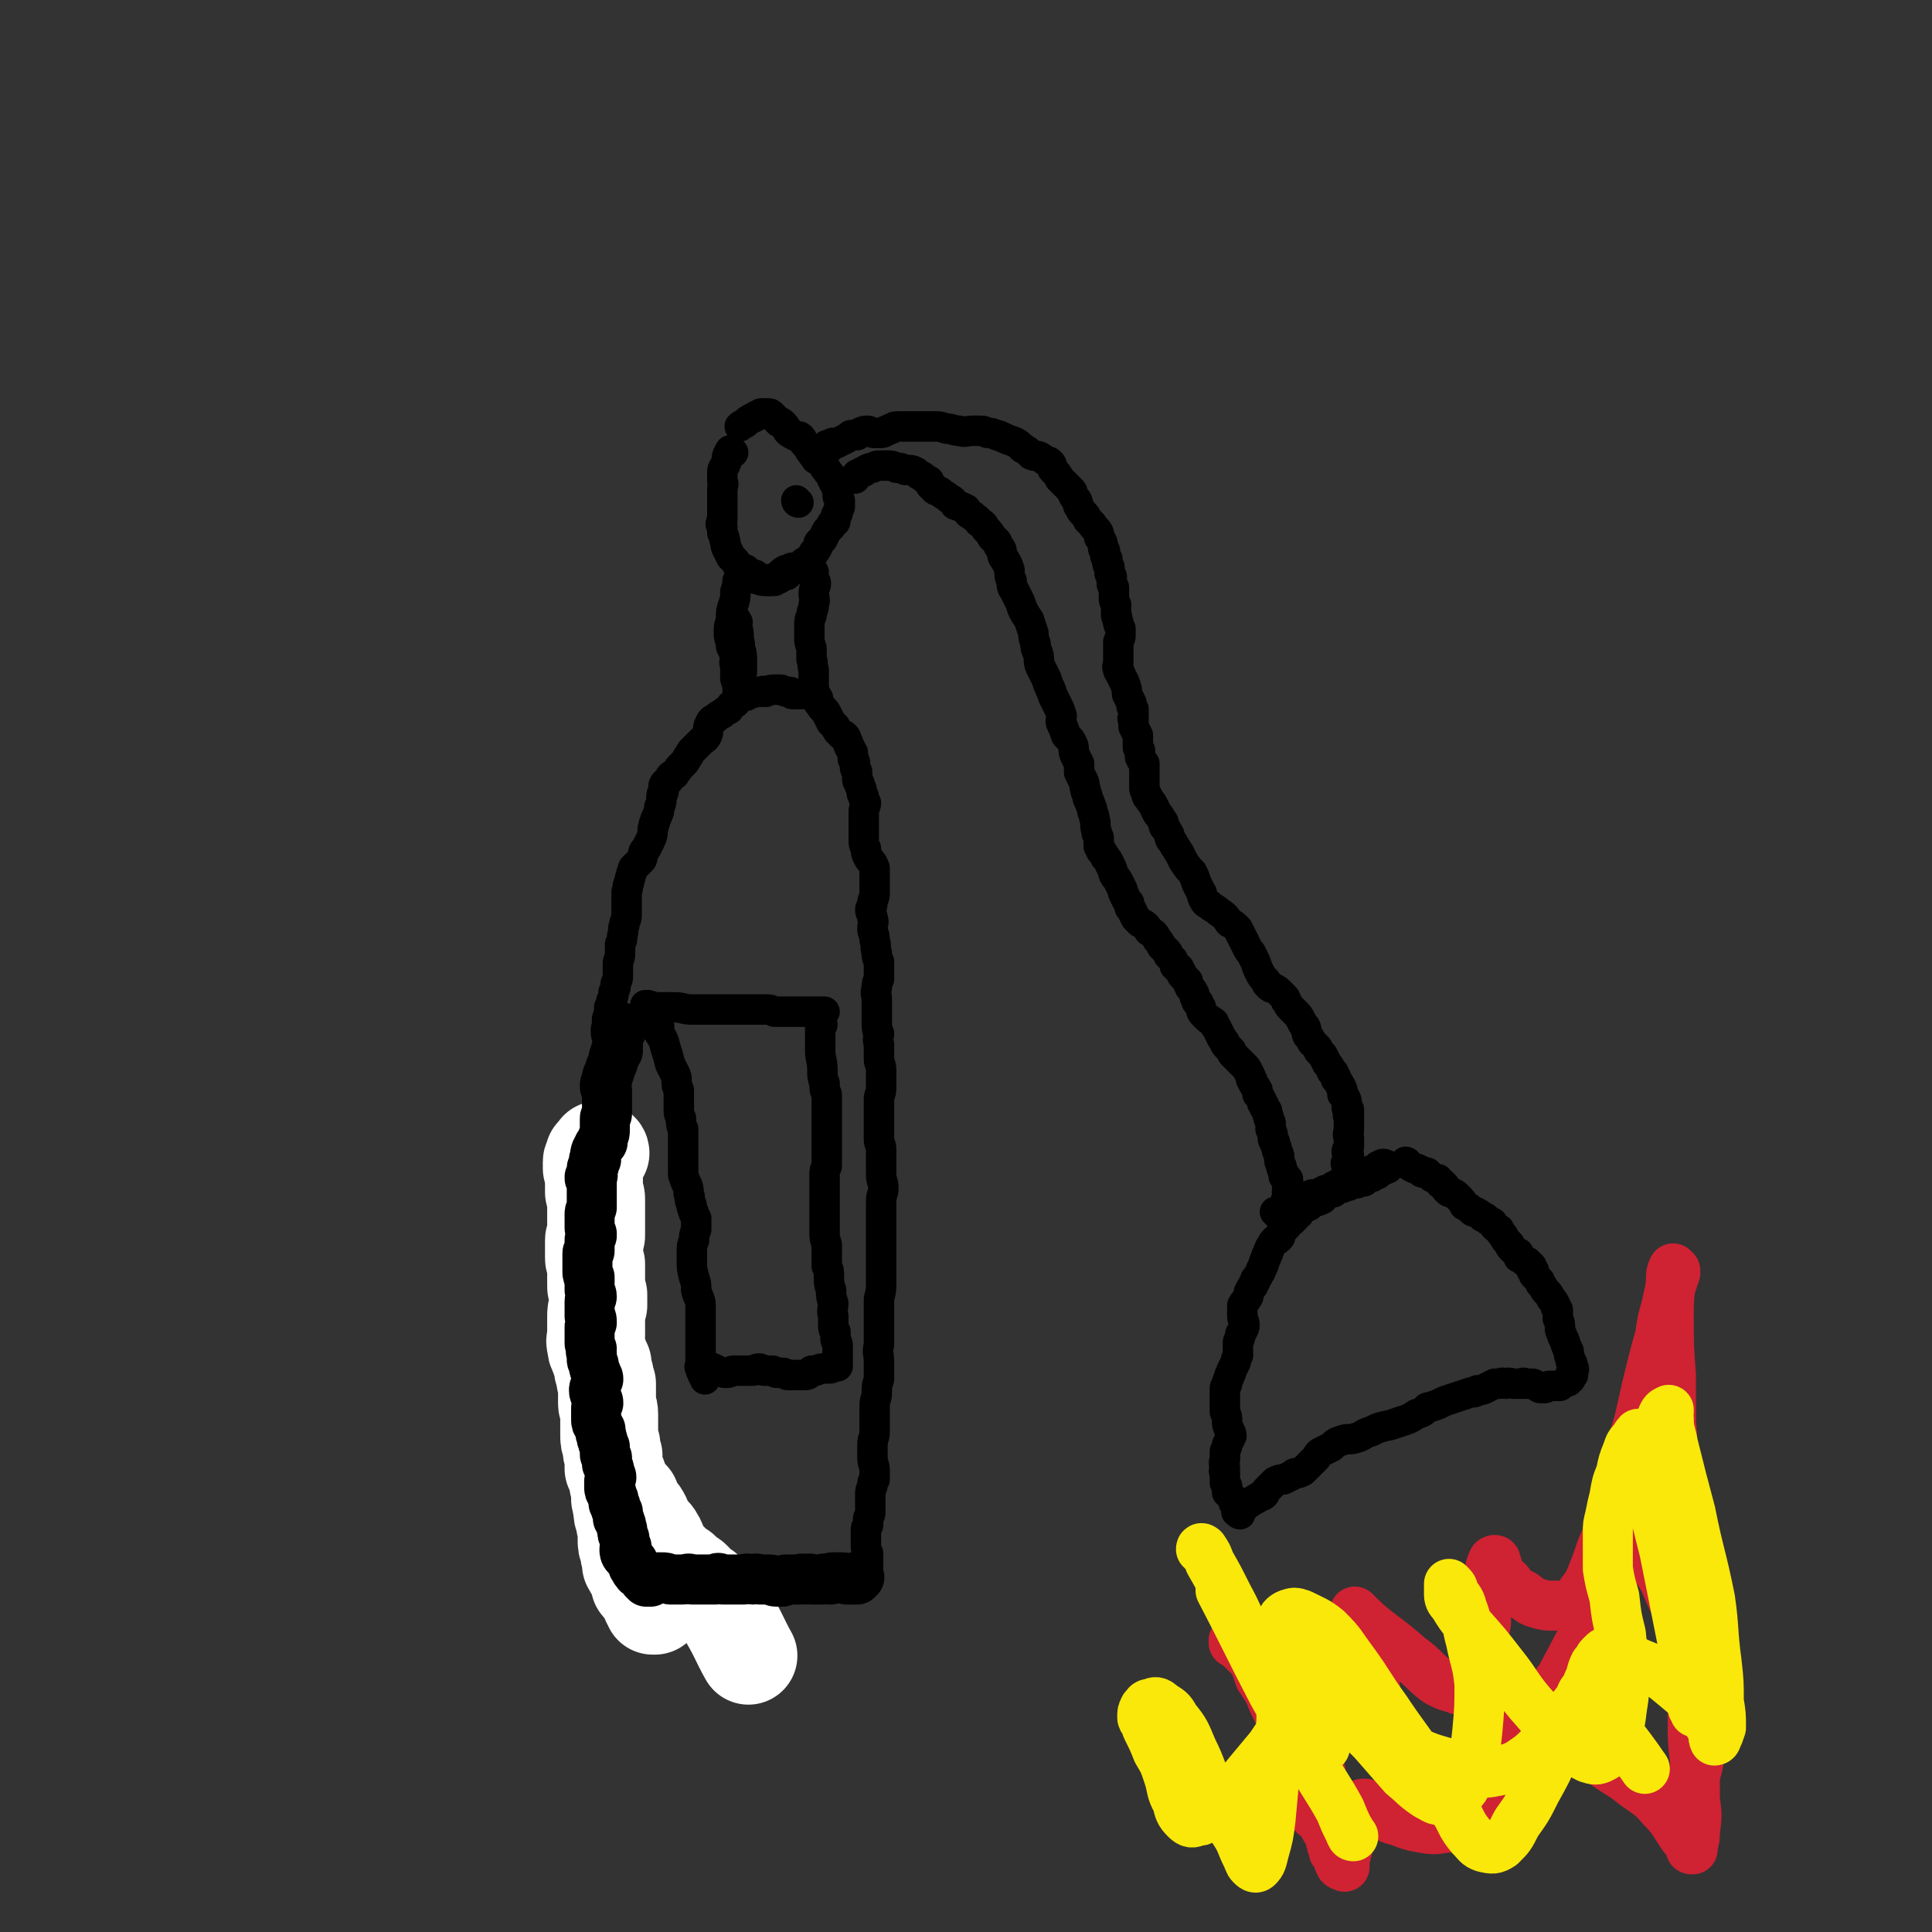 <svg viewBox='0 0 888 888' version='1.1' xmlns='http://www.w3.org/2000/svg' xmlns:xlink='http://www.w3.org/1999/xlink'><rect x="0" y="0" width="888" height="888" fill="#333333" stroke="none"/><g fill='none' stroke='#000000' stroke-width='14' stroke-linecap='round' stroke-linejoin='round'><path d='M280,549c-1,0 -1,-1 -1,-1 -1,0 0,0 0,0 0,-1 0,-1 0,-1 0,-1 -1,-1 -1,-2 0,0 0,0 0,-1 0,-1 0,-1 0,-2 0,-2 1,-2 0,-3 0,-1 0,-1 -1,-2 0,-1 0,-1 1,-2 0,-1 0,-1 0,-2 1,-2 1,-2 1,-4 0,-2 0,-2 0,-4 0,-2 0,-2 0,-4 0,-2 0,-2 -1,-4 0,-2 0,-2 0,-4 -1,-2 0,-2 0,-3 -1,-3 -1,-3 0,-5 0,-2 0,-2 0,-4 1,-3 0,-3 1,-5 0,-3 1,-3 1,-5 1,-2 1,-2 1,-4 0,-1 0,-1 0,-3 0,-1 1,-1 1,-2 0,-1 0,-1 -1,-2 0,-1 0,-1 0,-3 -1,-1 -1,-1 -1,-2 0,-1 0,-1 0,-1 0,-1 0,-1 0,-3 0,-1 -1,-1 -1,-2 0,-1 0,-1 1,-3 0,-1 0,-1 0,-3 1,-2 1,-2 1,-3 1,-2 1,-2 1,-4 1,-2 1,-2 1,-4 1,-2 1,-2 1,-4 0,-1 0,-1 0,-2 0,-2 0,-2 0,-3 0,-2 1,-2 1,-5 0,-2 0,-2 0,-4 1,-2 1,-2 1,-4 1,-3 0,-3 1,-5 0,-2 1,-2 1,-4 0,-3 0,-3 0,-5 0,-3 0,-3 0,-6 1,-2 0,-2 1,-4 1,-4 1,-4 2,-7 2,-2 2,-2 4,-4 1,-3 0,-3 2,-5 1,-2 1,-2 2,-4 1,-2 1,-3 1,-5 1,-2 0,-2 1,-3 0,-2 1,-2 1,-3 1,-2 1,-2 1,-4 1,-2 1,-2 1,-4 0,-2 0,-2 1,-3 0,-2 0,-2 0,-3 1,-2 1,-1 2,-2 1,-1 1,-1 1,-2 1,-1 1,-1 2,-1 1,-2 1,-1 2,-3 1,-1 1,-1 2,-2 1,-1 1,-1 2,-3 1,-1 1,-2 2,-3 2,-2 2,-2 4,-4 2,-2 2,-1 3,-3 1,-2 0,-3 1,-5 1,-2 1,-2 3,-3 1,-1 1,-1 3,-2 1,-1 1,-1 3,-2 1,-2 1,-2 3,-3 1,-2 1,-1 3,-3 2,0 2,0 3,-1 2,-1 2,0 3,-1 2,0 2,0 3,0 1,-1 1,0 2,0 2,-1 2,-1 4,-1 2,0 2,0 3,0 2,1 2,1 4,1 1,0 1,1 1,1 1,0 1,0 2,0 0,0 0,0 0,0 1,0 1,0 2,0 2,0 2,0 4,0 1,0 1,0 2,1 1,0 1,-1 1,0 1,0 0,0 1,1 0,2 0,2 1,3 1,2 2,2 3,4 1,2 1,2 2,4 1,1 1,1 2,2 0,1 1,1 1,2 1,1 1,1 2,2 0,0 1,0 1,0 1,1 1,1 1,2 0,1 1,1 1,2 0,1 0,1 1,2 0,1 0,1 1,2 0,2 0,2 0,3 1,1 1,1 1,2 0,1 0,1 0,2 0,1 1,1 1,2 0,1 0,1 0,2 0,2 0,2 1,3 0,2 1,2 1,3 0,2 0,2 1,3 0,2 0,2 1,3 0,2 -1,2 -1,4 0,2 0,2 0,4 0,2 0,2 0,3 0,2 0,2 0,3 0,2 0,2 0,3 0,2 0,2 1,4 0,2 0,2 1,4 1,2 2,2 3,5 0,1 0,1 0,3 0,2 0,2 0,4 0,1 0,1 0,2 0,1 0,2 0,3 0,2 -1,2 -1,4 0,2 -1,2 -1,3 0,2 1,2 1,4 1,2 0,2 0,5 0,2 1,2 1,5 1,3 0,3 1,6 0,2 0,2 1,4 0,2 0,2 0,4 0,2 0,2 0,4 -1,2 -1,2 -1,4 -1,3 0,3 0,5 0,2 0,2 0,5 0,3 0,3 0,6 0,3 0,3 1,5 0,2 -1,2 0,5 0,1 0,1 0,3 0,2 0,2 0,4 0,2 1,2 1,5 0,2 0,2 0,4 0,2 0,2 0,4 0,3 -1,3 -1,5 0,2 0,2 0,4 0,3 0,3 0,6 0,2 0,2 0,4 0,2 0,2 0,5 0,2 1,2 1,4 0,3 0,3 0,6 0,3 0,3 0,6 0,3 1,3 1,6 0,3 -1,3 -1,6 0,4 0,4 0,7 0,2 0,2 0,4 0,3 0,3 0,5 0,4 0,4 0,7 0,3 0,3 0,6 0,5 0,5 0,9 0,3 0,3 -1,7 0,3 0,3 0,6 0,4 0,4 0,7 0,4 0,4 0,8 -1,4 0,4 0,8 0,4 0,4 0,8 -1,3 -1,3 -1,6 0,3 -1,3 -1,6 0,3 0,3 0,6 0,3 0,3 0,6 0,3 -1,3 -1,6 0,3 0,3 0,6 0,3 1,3 1,6 0,2 0,2 0,4 -1,1 -1,1 -1,3 -1,2 -1,2 -1,4 0,2 0,2 0,3 0,1 0,1 0,3 0,1 0,1 0,2 0,1 0,1 -1,3 0,1 0,1 0,3 -1,1 -1,1 -1,3 0,1 0,1 0,3 0,2 0,2 0,3 0,2 0,2 1,4 0,1 0,1 0,3 0,2 0,2 0,3 0,1 0,1 -1,2 0,1 0,1 0,2 -1,1 -1,1 -2,3 0,0 1,1 1,1 0,0 -1,0 -1,0 0,0 0,0 -1,0 -1,0 -1,0 -1,0 -1,0 -1,0 -1,0 -1,0 -1,0 -1,0 0,-1 0,-1 -1,-1 0,0 0,0 -1,0 -1,0 -1,0 -2,0 -2,0 -2,0 -4,0 -1,0 -1,0 -2,0 -2,0 -2,0 -4,0 -2,0 -2,0 -4,0 -2,0 -2,1 -4,1 -1,0 -1,-1 -3,0 -2,0 -2,0 -4,1 -2,1 -2,1 -4,2 -2,0 -2,0 -4,1 -1,0 -1,0 -3,0 -2,-1 -2,-1 -3,0 -2,0 -2,0 -3,0 -2,0 -2,0 -3,0 -2,0 -2,0 -4,0 -2,0 -2,0 -4,0 -2,0 -2,0 -3,0 -2,0 -2,1 -3,1 -1,0 -2,0 -3,0 -1,0 -1,1 -2,1 -1,0 -1,0 -2,0 -1,0 -1,0 -2,0 -2,0 -2,0 -3,0 -1,0 -1,-1 -2,0 -1,0 0,0 -1,1 0,0 0,0 0,0 -1,0 -1,0 -1,0 0,-1 0,0 -1,0 0,0 0,0 0,0 -1,0 -1,0 -1,0 0,0 0,0 0,0 -1,-1 0,-2 0,-3 0,-1 0,-1 0,-3 -1,-2 -1,-2 -1,-4 -1,-3 0,-3 -1,-6 -1,-2 -2,-2 -3,-4 -1,-2 0,-2 -1,-4 -1,-1 -1,-1 -1,-2 -1,-2 -1,-2 -1,-3 -1,-1 -1,-1 -2,-2 -1,-1 -1,-1 -1,-3 -1,-1 -1,-1 -2,-3 -1,-1 -2,-1 -3,-3 -2,-2 -2,-2 -3,-5 -2,-2 -2,-2 -3,-5 -1,-2 -2,-2 -2,-4 -1,-1 -1,-1 -1,-3 0,-1 0,-1 0,-3 -1,-1 0,-1 -1,-3 -1,-2 -1,-1 -2,-3 -1,-2 0,-2 -1,-4 -1,-2 -1,-2 -2,-3 -1,-2 -1,-2 -1,-4 -1,-2 0,-2 0,-3 0,-2 0,-2 -1,-4 0,-3 -1,-3 -1,-5 0,-2 0,-2 1,-4 0,-2 0,-2 0,-4 -1,-2 -1,-2 -2,-4 -1,-2 -1,-2 -2,-3 0,-2 0,-2 0,-3 0,-2 0,-2 0,-3 0,-2 -1,-2 -1,-4 0,-2 0,-2 0,-5 0,-2 0,-2 0,-4 0,-2 0,-2 0,-5 0,-2 1,-2 1,-5 0,-2 -1,-2 -1,-4 0,-3 0,-3 0,-5 0,-3 0,-3 0,-5 0,-2 0,-2 0,-5 0,-3 0,-3 0,-6 0,-3 1,-3 1,-6 0,-3 0,-3 0,-7 0,-3 -1,-3 -1,-6 0,-2 0,-2 -1,-3 0,-2 0,-2 0,-3 0,-2 0,-2 0,-3 0,-1 0,-1 0,-2 0,-1 0,-1 0,-2 0,-2 0,-2 0,-3 0,-1 0,-1 0,-2 0,-1 0,-1 0,-3 0,-1 1,-1 1,-2 0,-2 0,-2 0,-3 '/><path d='M339,286c0,0 -1,-2 -1,-1 0,1 1,2 1,4 1,3 0,3 1,7 0,3 1,3 1,7 0,3 0,3 0,6 -1,2 -1,2 -1,4 0,2 0,2 0,4 0,1 0,1 0,2 0,0 0,0 0,0 0,1 0,1 0,1 0,0 0,0 0,0 0,-1 0,-1 0,-1 0,-1 -1,-1 -1,-2 0,-2 0,-2 -1,-5 0,-3 0,-3 0,-6 -1,-2 0,-2 0,-4 -1,-3 -1,-3 -2,-5 0,-3 -1,-3 -1,-6 0,-3 0,-3 1,-6 0,-4 0,-4 1,-7 1,-3 1,-3 1,-6 1,-3 1,-3 1,-5 1,-2 1,-2 1,-3 0,-1 1,0 1,-1 0,0 0,0 0,-1 0,0 0,0 0,0 0,1 0,1 0,1 2,1 2,1 3,2 2,1 2,1 4,1 2,1 2,1 4,1 1,0 1,0 2,0 2,-1 2,-1 3,-2 2,-1 2,-2 4,-3 2,0 2,-1 3,-1 2,0 2,0 4,0 1,0 1,0 2,0 1,1 1,1 2,1 1,1 1,1 2,1 0,0 0,0 0,0 0,1 0,1 0,2 0,2 1,2 1,3 0,2 -1,2 -1,5 0,2 1,2 0,5 0,3 -1,2 -1,5 -1,2 -1,2 -1,5 0,2 0,2 0,5 0,2 0,2 1,5 0,3 0,3 0,5 1,2 0,2 1,5 0,1 0,1 0,3 0,2 0,2 0,3 0,2 0,2 0,3 -1,1 -1,1 -2,2 '/><path d='M337,208c-1,0 -1,-1 -1,-1 -1,0 0,0 0,0 0,0 0,0 0,0 0,1 -1,1 -1,1 -1,2 -1,2 -1,4 -1,3 -2,3 -2,5 0,2 0,2 0,4 1,2 0,2 0,4 0,2 0,2 0,4 0,2 0,2 0,4 0,1 0,1 0,2 0,2 0,2 0,4 -1,2 -1,2 0,3 0,2 0,2 0,3 1,2 1,2 1,3 1,2 0,2 1,4 1,2 1,2 2,4 1,1 1,1 2,2 1,2 1,2 3,3 1,1 1,0 2,1 1,1 1,1 3,2 1,0 1,0 2,1 1,1 1,0 2,1 1,0 1,0 3,1 1,0 1,0 2,0 0,-1 1,0 1,0 1,-1 1,-1 2,-1 0,0 0,-1 0,-1 1,0 1,0 1,0 2,-1 2,0 3,-1 1,-1 1,-2 2,-3 1,0 2,0 3,0 1,-1 1,-1 2,-1 0,0 0,-1 0,-1 1,-1 1,-1 2,-1 1,-1 1,0 1,0 1,-1 0,-1 1,-2 0,-1 1,-1 1,-2 1,-1 1,-1 2,-3 0,-2 1,-2 2,-3 1,-2 1,-2 2,-4 1,-1 1,-1 2,-2 0,-1 0,-1 1,-2 1,0 1,0 1,-1 0,-2 0,-2 1,-3 0,-1 0,-1 1,-3 0,-2 0,-2 0,-3 -1,-2 -1,-1 -1,-3 0,-1 0,-1 0,-2 0,-1 -1,-1 -1,-2 0,-1 -1,-1 -1,-2 -1,-1 0,-1 -1,-2 -1,-2 -1,-1 -2,-3 -1,-1 -1,-1 -2,-3 -1,-1 -1,-1 -3,-2 -1,-2 -1,-1 -2,-3 -1,-1 -1,-1 -1,-2 -1,-1 -1,-1 -2,-2 -1,-1 -1,-2 -2,-3 -1,-1 -2,0 -3,-1 -2,-1 -2,-1 -3,-2 -1,-2 -1,-2 -2,-3 -1,-1 -1,-1 -2,-1 -1,-1 -1,-1 -2,-2 -1,-1 -1,-1 -1,-1 -1,-1 -1,-1 -2,-1 -1,0 -1,0 -1,0 -1,0 -1,0 -2,0 -1,0 -1,1 -2,1 0,0 0,0 0,0 -1,0 -1,1 -2,1 -2,1 -2,1 -3,2 -1,1 -2,1 -3,2 '/><path d='M381,206c0,-1 -1,-1 -1,-1 0,-1 0,0 1,0 1,0 0,-1 1,-1 1,-1 1,0 2,0 2,-1 2,-1 4,-2 2,-1 2,-1 3,-2 2,0 2,0 3,0 1,-1 1,-1 1,-1 2,-1 2,-1 4,-1 1,0 1,1 3,1 1,0 1,0 2,0 2,0 2,0 3,-1 2,0 1,-1 3,-1 1,-1 1,-1 3,-1 1,0 1,0 2,0 1,0 1,0 2,0 2,0 2,0 4,0 2,0 2,0 4,0 2,0 2,0 5,0 2,0 2,0 5,1 3,0 3,1 6,1 3,1 3,0 6,0 2,0 2,0 4,0 2,0 2,1 3,1 2,0 2,0 4,1 2,0 2,1 3,1 2,1 2,1 5,2 2,1 2,1 4,3 2,1 2,1 4,3 2,1 2,0 4,1 2,1 1,1 3,2 1,0 1,0 2,1 1,1 0,2 1,3 2,2 2,2 3,4 1,1 1,1 3,3 1,1 1,1 2,2 1,1 1,1 1,2 1,2 1,2 2,3 1,2 0,2 1,3 1,2 1,2 2,3 1,1 1,1 2,3 1,1 1,1 2,2 1,2 2,2 3,4 0,2 0,2 1,3 1,2 1,2 1,4 1,1 1,1 1,3 0,1 0,1 1,2 0,1 0,1 0,2 0,1 1,1 1,2 0,1 0,1 0,2 0,1 0,1 1,2 0,1 0,1 0,3 0,1 0,1 1,2 0,1 0,1 0,2 0,1 0,1 0,3 0,1 0,1 1,3 0,2 0,2 0,5 1,1 0,1 1,3 0,1 0,1 1,3 0,1 0,1 0,3 0,1 0,1 -1,3 0,2 0,2 0,4 0,1 0,1 0,3 0,1 0,1 0,3 0,1 -1,1 0,3 0,1 1,1 1,2 1,2 1,2 2,4 1,3 1,3 1,5 1,2 1,2 2,4 0,2 0,2 1,3 0,1 0,1 0,2 0,1 0,1 0,2 0,0 -1,0 0,1 0,2 0,2 0,3 1,2 1,2 2,4 0,2 0,2 0,3 0,1 0,1 0,2 0,1 0,1 1,2 0,2 0,2 0,3 1,2 1,2 2,3 0,2 0,2 0,3 0,3 0,3 0,5 0,1 0,1 0,3 0,1 0,1 1,3 0,1 0,1 1,2 1,2 1,1 2,3 1,2 1,2 2,4 1,1 1,1 2,3 1,1 1,1 1,3 1,1 1,1 2,3 1,1 0,1 1,3 1,1 1,1 2,3 1,1 1,2 2,3 1,2 1,2 2,4 2,3 2,3 4,5 1,2 1,2 2,5 1,2 1,2 2,4 1,1 0,1 1,3 1,2 1,2 3,3 2,2 2,1 4,3 3,2 3,2 5,5 2,1 2,1 4,3 1,2 1,2 2,4 1,2 1,2 2,4 1,2 1,2 2,3 1,2 1,2 2,4 1,3 1,3 2,5 1,2 1,2 3,4 0,1 0,1 1,2 1,1 1,1 2,1 2,1 2,1 3,2 1,1 1,1 2,2 1,1 1,1 1,2 1,1 1,2 2,3 1,1 1,1 2,2 2,2 2,2 3,4 1,2 1,2 2,3 1,2 0,2 1,4 1,1 1,1 2,3 1,1 1,1 2,2 1,1 1,1 1,2 1,1 1,1 2,2 1,2 1,2 2,4 1,1 1,1 2,3 0,1 0,0 1,1 0,1 0,1 1,2 0,1 0,1 0,1 1,1 1,1 2,3 1,1 0,1 1,2 0,1 0,1 0,2 1,1 1,1 1,1 1,2 1,2 1,3 0,1 0,1 0,2 0,1 1,1 1,1 0,1 0,1 0,2 -1,1 0,1 0,1 0,2 0,2 0,3 0,1 0,1 0,3 0,2 -1,2 0,4 0,1 0,2 0,3 0,2 0,2 -1,3 0,1 0,1 1,2 0,1 0,1 0,2 -1,1 -1,1 -1,1 -1,1 0,1 0,3 0,1 0,1 0,2 0,1 0,1 0,1 0,1 0,1 0,1 0,1 0,1 0,1 0,0 0,0 0,1 0,0 0,0 0,0 0,1 -1,1 -1,1 0,0 0,1 0,1 0,0 0,0 -1,0 0,0 0,0 0,0 -1,0 -1,0 -2,0 0,0 0,0 0,1 0,0 -1,-1 -1,0 -1,0 -1,0 -2,0 -1,1 -1,1 -2,1 -1,0 -1,0 -1,0 -1,1 -1,1 -2,1 0,0 0,0 -1,1 0,0 0,-1 0,0 -1,0 -1,0 -1,0 -1,0 -1,0 -1,0 -1,0 -1,0 -1,0 -2,1 -2,1 -3,1 -1,1 -1,0 -2,1 0,0 0,1 -1,1 0,0 0,0 0,0 -1,-1 -1,0 -1,0 0,0 0,0 -1,0 0,0 0,0 0,0 -1,0 -1,0 -1,0 -1,0 -1,0 -1,0 0,0 0,0 0,0 0,0 0,0 0,0 -1,0 -1,0 -2,0 0,-1 1,-1 1,-1 0,-1 0,-1 0,-2 0,-1 -1,-1 0,-1 0,-1 1,-1 1,-1 0,-1 -1,-1 -1,-2 -1,0 0,0 0,-1 0,-1 0,-1 0,-2 -1,0 -1,0 -1,-1 -1,0 -1,0 -1,-1 0,0 0,0 0,-1 0,0 0,0 0,0 -1,-2 -1,-2 -1,-3 -1,-2 -1,-2 -1,-4 0,-1 0,-1 -1,-3 0,-2 -1,-2 -1,-4 -1,-1 -1,-1 -1,-3 0,-1 0,-1 -1,-3 0,-1 0,-1 0,-3 -1,-2 -1,-2 -1,-3 -1,-1 0,-2 -1,-3 -1,-1 -1,-1 -1,-2 -1,-1 -1,-1 -1,-2 -1,-2 -1,-2 -2,-3 0,-1 0,-1 0,-2 -1,-2 -1,-1 -2,-3 0,-1 0,-1 -1,-2 0,-1 0,-1 -1,-3 -1,-2 -1,-2 -2,-3 -2,-2 -2,-2 -3,-3 -1,-1 -1,-1 -2,-2 -1,-1 -1,-1 -1,-2 0,0 0,0 0,0 0,0 0,0 0,0 -1,-1 -1,-1 -2,-2 -1,-1 -1,-1 -1,-2 -1,-1 -1,-1 -2,-3 -1,-2 -1,-2 -2,-4 -1,-1 -1,-1 -1,-2 -1,-1 -2,-1 -3,-2 -1,-1 -1,-1 -2,-2 -1,-1 -1,-2 -1,-3 -1,-1 -1,-1 -1,-2 -1,-1 -1,0 -1,-1 -1,-2 -1,-2 -1,-3 -1,-2 -1,-2 -2,-3 -1,-2 -1,-2 -1,-3 -1,-1 -1,-1 -2,-2 -1,-1 -1,-1 -1,-2 -1,-1 -1,-1 -1,-2 -1,0 -1,0 -2,-1 0,-1 0,-1 -1,-3 -1,-1 -1,-1 -2,-2 0,-1 0,-1 -1,-2 -1,-1 -1,-1 -2,-2 -1,-2 -1,-2 -2,-3 -1,-2 -1,-2 -2,-3 -2,-1 -2,-1 -3,-3 -1,-1 -1,-1 -3,-2 -1,-1 -1,-1 -2,-2 -1,-2 -1,-2 -2,-4 -1,-1 -1,-1 -1,-3 -1,-1 -1,-1 -2,-3 0,-1 -1,-1 -1,-3 -1,-2 -1,-2 -2,-4 -1,-2 -1,-1 -2,-3 -1,-3 -1,-3 -2,-5 -1,-2 -1,-2 -2,-3 -1,-2 -1,-2 -2,-3 0,-1 0,-1 -1,-2 0,-2 0,-2 0,-4 -1,-2 -1,-2 -1,-3 -1,-3 0,-3 -1,-6 0,-2 -1,-2 -1,-4 -1,-3 -1,-3 -2,-5 0,-2 -1,-2 -1,-4 -1,-2 0,-2 -1,-4 -1,-2 -1,-2 -2,-4 0,-2 0,-2 0,-4 -1,-2 -1,-2 -2,-4 -1,-3 0,-3 -1,-5 -1,-2 -1,-2 -3,-4 -1,-3 -1,-3 -2,-5 -1,-2 0,-2 0,-4 -1,-3 -1,-3 -2,-5 -1,-2 -1,-2 -2,-4 -1,-3 -1,-3 -2,-5 -1,-3 -1,-3 -2,-5 -1,-2 -1,-2 -2,-4 -1,-3 0,-3 -1,-6 -1,-2 -1,-2 -1,-4 -1,-3 -1,-3 -1,-5 -1,-3 -1,-3 -2,-6 -2,-3 -2,-3 -3,-5 -1,-3 -1,-3 -2,-5 -1,-2 -1,-2 -2,-4 -1,-1 -1,-2 -1,-4 -1,-2 -1,-2 -1,-5 -1,-3 -1,-3 -3,-6 -1,-3 0,-3 -2,-5 -1,-3 -1,-2 -3,-4 -1,-2 -1,-2 -3,-4 -1,-2 -1,-2 -3,-3 -1,-2 -1,-1 -3,-3 -2,-1 -2,-1 -3,-3 -2,-1 -2,-1 -5,-2 -1,-2 -1,-2 -3,-3 -2,-2 -2,-1 -4,-3 -2,-1 -2,0 -3,-2 -2,-1 -1,-1 -2,-3 -2,-1 -2,-1 -3,-2 -2,-1 -2,-1 -3,-2 -2,-1 -2,-1 -5,-1 -2,-1 -2,-1 -4,-1 -2,-1 -2,-1 -4,-1 -2,0 -2,0 -4,0 -1,0 -1,0 -3,1 -1,0 -1,0 -3,1 -1,1 -1,1 -2,1 -1,1 -1,1 -2,1 -1,1 -1,1 -1,2 0,0 0,0 0,0 '/><path d='M587,558c0,0 -1,-1 -1,-1 0,0 0,0 1,1 0,0 0,0 0,0 2,-1 2,-1 3,-1 2,-1 2,0 4,-1 3,-1 2,-1 5,-2 1,-1 2,-1 3,-1 1,0 1,0 3,-1 1,0 1,0 3,-1 1,-1 0,-2 2,-3 1,0 1,0 3,0 1,-1 1,-1 2,-2 1,0 1,0 2,0 2,-1 2,-1 3,-1 1,-1 1,-1 2,-1 2,0 2,0 3,-1 1,0 1,0 2,0 1,-1 1,-1 1,-1 1,-1 1,-1 2,-1 1,0 1,0 1,-1 2,0 2,0 3,-1 0,-1 0,-1 1,-1 1,0 1,0 2,-1 1,0 1,0 1,0 0,0 0,0 0,0 0,0 0,0 0,0 0,-1 1,-1 1,-1 0,0 0,0 -1,0 0,0 0,0 0,0 -1,0 -1,-1 -2,-1 -1,0 -1,0 -2,1 -1,0 -1,0 -1,1 -2,1 -2,1 -3,1 -2,1 -2,1 -3,1 -2,1 -1,1 -3,2 -1,0 -1,0 -2,0 -1,0 -1,0 -2,1 -1,0 -1,0 -2,1 -1,0 -1,0 -2,1 -1,0 -1,0 -2,1 -1,0 -1,0 -2,1 -1,1 -1,1 -2,1 -1,1 -1,2 -2,3 -1,0 -1,0 -2,1 -2,1 -2,1 -3,2 -1,0 -1,1 -1,1 -1,1 -2,0 -2,1 -1,0 -1,0 -2,1 -1,1 -1,1 -1,2 -1,1 -1,0 -2,1 0,1 0,1 0,1 0,0 0,0 0,0 -1,0 -1,0 -1,1 -1,0 -1,0 -1,0 0,1 0,1 -1,1 0,1 0,1 -1,2 -1,1 -1,1 -2,2 -1,2 0,2 -1,3 -1,1 -1,1 -2,1 -1,1 -1,1 -2,3 -1,1 0,1 -1,2 0,2 -1,1 -1,3 -1,1 0,1 -1,2 0,2 -1,2 -1,3 -1,1 0,1 -1,2 -1,2 -1,2 -2,3 0,0 0,0 0,1 -1,1 -1,1 -1,2 -1,1 -1,1 -2,3 0,1 0,2 -1,3 -1,2 -1,1 -2,3 0,1 0,1 0,3 0,1 0,1 0,2 0,2 1,2 1,4 0,2 -1,2 -1,3 -1,1 -1,1 -1,2 0,2 -1,2 -1,3 0,2 0,2 0,3 0,2 0,2 0,3 -1,2 -1,2 -1,3 -1,2 -1,2 -2,4 0,2 -1,1 -1,3 -1,2 -1,2 -1,3 0,1 -1,1 -1,2 0,1 0,1 0,2 0,1 0,1 0,2 0,1 0,1 0,2 0,2 0,2 0,3 0,1 0,1 0,2 1,2 1,2 1,4 0,2 0,2 1,4 0,1 1,1 1,3 -1,2 -1,2 -2,4 0,1 0,1 -1,3 0,2 0,2 0,4 -1,2 0,2 0,4 0,1 -1,1 0,2 0,1 0,1 0,2 0,1 0,1 0,2 0,1 0,1 1,2 0,1 0,2 0,3 1,1 1,1 2,2 0,1 1,1 1,2 0,1 0,1 1,1 0,1 1,1 1,2 0,1 0,1 0,1 -1,1 -1,1 0,1 0,0 0,1 1,1 0,0 -1,-1 -1,-1 0,0 0,0 0,0 1,-1 1,-1 1,-1 0,0 1,0 1,0 0,-1 0,-1 1,-2 1,-1 1,-1 2,-1 1,-1 2,-1 3,-2 1,0 1,-1 2,-1 1,-1 1,0 2,-1 1,-1 0,-1 1,-2 1,-1 1,-1 2,-2 1,-1 1,-1 2,-2 2,-1 2,-1 4,-1 2,-1 2,-1 4,-2 1,-1 1,-1 3,-1 1,-1 1,0 2,-1 1,-1 1,-1 2,-2 2,-2 2,-2 4,-4 1,-2 1,-2 3,-3 2,-1 2,-1 4,-2 2,-2 2,-2 5,-3 3,-1 3,0 6,-1 4,-1 3,-2 7,-3 4,-2 4,-2 9,-3 3,-1 3,-1 6,-2 3,-1 3,-1 6,-3 3,-1 3,-1 5,-3 4,-1 4,-1 8,-3 3,-1 3,-1 6,-2 3,-1 3,-1 6,-2 2,0 2,0 3,-1 2,0 2,0 4,-1 2,-1 2,-1 4,-2 1,0 1,0 2,0 2,-1 2,0 3,0 2,-1 2,0 4,0 1,0 1,0 3,0 1,0 1,-1 2,0 2,0 2,0 3,0 1,0 1,0 2,1 1,0 1,1 2,1 1,0 1,0 2,0 1,0 1,-1 2,-1 1,0 1,0 3,0 0,0 0,0 1,0 0,0 0,0 1,0 0,0 0,0 0,0 1,-1 1,-1 3,-2 1,0 1,0 1,-1 1,0 1,0 1,-1 0,0 0,0 0,-1 0,0 1,0 1,0 0,0 0,0 -1,0 0,0 0,-1 0,-1 1,-1 1,0 1,-1 1,-1 0,-1 0,-1 0,-2 0,-2 -1,-3 0,-2 -1,-2 -1,-5 -1,-2 -1,-2 -2,-5 -1,-2 -1,-2 -2,-5 0,-3 0,-3 -1,-5 0,-2 0,-2 0,-4 -1,-1 -1,-1 -1,-2 -1,-2 -1,-2 -2,-3 -1,-2 -1,-2 -2,-3 -2,-2 -1,-2 -3,-4 0,-1 0,-1 -1,-2 -1,-1 -1,-1 -2,-2 0,-1 0,-1 0,-2 -1,0 -1,0 -1,0 0,-1 0,-1 0,-2 -1,-1 -1,-1 -2,-2 -1,0 0,0 -1,0 -1,-1 -1,-1 -2,-2 0,0 0,0 -1,0 0,-1 0,-1 0,-2 -2,-1 -2,-1 -3,-2 -1,-1 -1,-1 -1,-2 -2,-2 -2,-2 -3,-4 -1,-1 -1,-1 -2,-3 -2,-1 -2,-1 -3,-3 -2,-1 -2,-1 -3,-2 -1,-1 -1,0 -2,-1 -1,-1 -1,-1 -3,-2 -1,0 -1,0 -2,-1 -1,-1 -1,-1 -3,-2 -1,-2 -1,-2 -3,-4 -1,-1 -1,-1 -3,-2 -1,0 -1,0 -2,-1 -1,-1 -1,-1 -1,-2 -1,0 -1,0 -1,-1 -1,0 -1,0 -1,0 -1,-1 0,-1 -1,-2 -1,0 -1,0 -3,-1 -1,-1 -1,-1 -2,-2 '/><path d='M654,539c0,0 -1,0 -1,-1 -2,-1 -2,-1 -3,-1 -2,-1 -2,-1 -3,-2 0,0 0,-1 -1,-1 0,0 0,0 0,0 0,0 0,0 0,0 '/><path d='M298,463c-1,0 -1,-1 -1,-1 -1,0 0,0 0,0 0,0 0,0 1,0 3,1 3,1 5,1 4,0 4,0 7,0 4,0 4,1 8,1 4,0 4,0 8,0 2,0 2,0 4,0 2,0 2,0 4,0 1,0 1,0 2,0 2,0 2,0 3,0 1,0 1,0 2,0 1,0 1,0 3,0 1,0 1,0 2,0 1,0 1,0 2,0 1,0 1,0 2,0 1,0 1,0 2,0 2,0 2,0 4,1 2,0 2,0 4,0 3,0 3,0 5,0 3,0 3,0 5,0 1,0 1,0 2,0 1,0 1,0 1,0 1,0 1,0 2,0 1,0 1,0 1,0 2,0 2,0 3,0 0,0 0,0 0,0 '/><path d='M303,472c0,0 -1,-2 -1,-1 0,1 1,2 1,4 2,3 2,3 3,7 1,3 1,3 2,7 1,2 1,2 2,4 1,2 1,2 1,4 0,2 0,2 1,4 0,2 0,2 0,4 0,3 0,3 0,5 0,2 0,2 1,4 0,3 0,3 1,5 0,2 0,2 0,3 0,2 0,2 0,4 0,2 0,2 0,4 0,1 0,1 0,3 0,2 0,2 0,4 0,2 0,2 0,3 1,3 1,3 2,5 1,3 0,3 1,5 0,3 1,3 1,5 1,3 1,3 2,5 0,3 0,3 0,5 -1,3 -1,3 -1,5 -1,3 -1,2 -1,5 0,2 0,2 0,5 0,3 0,3 1,7 1,3 1,3 1,6 1,4 2,4 2,7 0,3 0,3 0,6 0,3 0,3 0,6 0,3 0,3 0,5 0,3 0,3 0,5 0,2 0,2 0,4 0,2 -1,2 0,3 0,2 1,1 1,3 1,1 1,1 1,1 0,1 0,1 0,1 0,0 0,0 0,-1 '/><path d='M378,471c0,0 -1,-1 -1,-1 0,1 0,2 0,4 0,5 0,5 0,9 0,4 1,4 1,9 0,3 0,3 1,6 0,3 0,3 1,5 0,3 0,3 0,6 0,3 0,3 0,6 0,4 0,4 0,8 0,4 0,4 0,7 0,3 0,3 0,6 -1,2 -1,2 -1,4 0,3 0,3 0,5 0,3 0,3 0,6 0,4 0,4 0,8 0,4 0,4 0,7 0,3 0,3 1,6 0,2 0,2 0,5 0,2 0,2 0,5 1,2 1,2 1,5 0,3 0,3 1,6 0,3 0,3 1,6 0,3 -1,3 0,6 0,2 0,2 0,4 0,2 0,2 1,3 0,2 0,2 0,3 0,2 1,2 1,3 0,2 0,2 0,3 0,1 0,1 0,2 0,1 0,1 0,2 0,0 0,0 0,1 0,1 0,1 0,2 0,0 0,0 0,0 0,0 0,0 0,0 0,0 -1,0 -1,0 -1,0 -1,1 -3,1 -1,0 -1,0 -2,0 -2,0 -2,0 -4,1 -1,0 -1,0 -2,0 -1,1 -1,2 -3,2 -2,0 -2,0 -4,0 -1,0 -1,0 -2,0 -1,0 -1,0 -2,0 -1,0 -1,-1 -2,-1 -1,0 -1,0 -3,0 -1,0 -1,-1 -2,-1 -1,0 -1,0 -3,0 0,0 0,0 -1,0 -1,0 -1,-1 -2,-1 -2,0 -2,1 -3,1 -2,0 -2,0 -3,0 -1,0 -1,0 -2,0 -1,0 -1,0 -1,0 -1,0 -1,0 -2,0 -1,0 -1,0 -1,0 -1,0 -1,1 -3,1 0,0 0,0 -1,0 -4,-1 -4,-2 -8,-3 '/><path d='M367,231c-1,0 -1,-1 -1,-1 '/></g>
<g fill='none' stroke='#FFFFFF' stroke-width='45' stroke-linecap='round' stroke-linejoin='round'><path d='M276,530c0,-1 -1,-1 -1,-1 0,-1 0,0 0,0 0,0 0,0 0,0 -1,0 0,1 0,1 -1,0 -1,0 -1,0 0,0 0,0 0,1 0,0 0,0 0,0 -1,0 -1,0 -1,0 0,1 0,1 0,1 0,0 0,0 0,1 0,0 -1,0 -1,1 0,1 0,1 0,3 0,1 1,1 1,3 0,1 0,1 0,2 0,1 0,1 0,2 0,1 0,1 0,2 0,1 0,1 0,2 0,1 1,1 1,3 0,1 0,1 0,3 0,1 0,1 0,1 0,1 0,1 0,3 0,0 0,0 0,1 0,1 0,1 0,3 0,1 0,1 0,2 0,1 0,1 0,2 0,1 0,1 0,2 0,1 -1,1 -1,2 0,1 0,1 0,2 0,2 0,2 0,3 0,1 0,1 0,3 0,1 0,1 1,3 0,2 0,2 0,4 0,2 0,2 0,5 0,3 0,2 1,5 0,3 0,3 0,5 -1,3 -1,3 -1,5 0,2 0,2 0,4 0,3 0,3 0,5 0,2 -1,2 0,4 0,2 0,2 1,4 1,3 1,3 2,5 0,2 0,3 1,5 0,2 0,2 1,4 0,2 0,2 0,5 0,2 0,2 0,4 0,2 1,2 1,5 0,2 0,2 0,5 0,2 0,2 0,4 0,3 0,3 1,5 0,3 0,3 1,5 0,3 0,3 0,6 1,2 1,2 2,4 0,3 0,3 1,6 0,2 0,2 0,4 1,2 0,2 1,4 0,3 0,3 1,5 0,2 0,2 1,4 0,2 0,2 0,5 0,3 0,3 1,5 0,2 0,2 1,5 0,1 0,1 0,2 1,1 1,1 1,1 0,1 0,1 1,2 0,1 0,0 1,1 0,0 0,1 0,1 1,1 1,1 1,2 0,1 0,1 0,2 0,0 0,0 1,0 0,0 0,0 0,0 0,1 0,1 1,1 0,1 -1,1 0,1 0,1 0,0 1,0 0,0 0,0 0,1 0,0 0,0 0,1 0,0 0,0 1,0 0,1 0,1 1,1 0,0 -1,0 0,1 0,0 0,0 0,1 0,0 0,0 0,0 0,1 0,1 0,1 0,0 1,0 1,0 0,0 0,0 0,1 0,0 0,0 0,1 0,0 0,0 0,0 0,0 1,0 1,0 0,0 0,0 0,0 '/><path d='M290,689c0,0 -1,-1 -1,-1 0,0 1,1 1,1 -1,0 -1,0 -1,0 -1,0 -1,0 -1,0 -1,0 -1,-1 -1,-1 0,0 0,0 0,1 1,1 2,1 3,2 2,3 2,3 4,5 2,3 1,3 3,6 2,3 3,3 4,5 2,3 1,4 3,7 2,2 2,2 4,4 2,3 2,2 5,4 2,2 2,2 5,4 2,2 2,2 4,4 2,1 2,1 3,3 1,1 1,1 2,2 1,1 1,1 2,2 1,1 2,1 3,2 7,11 8,15 12,22 '/></g>
<g fill='none' stroke='#000000' stroke-width='23' stroke-linecap='round' stroke-linejoin='round'><path d='M286,473c0,0 -1,-1 -1,-1 0,0 1,1 1,1 -1,0 -1,0 -2,0 0,0 0,0 0,0 0,0 0,0 0,1 -1,0 -1,0 -1,0 0,0 0,-1 0,0 0,0 0,0 0,0 0,1 0,1 1,1 0,1 0,1 0,2 0,0 0,0 0,1 0,1 0,1 0,1 0,0 0,0 0,1 0,0 0,0 0,0 0,1 0,1 0,1 -1,0 0,0 0,0 0,1 0,1 0,1 0,0 0,0 0,1 -1,0 -1,0 -1,0 0,0 0,0 0,0 0,1 0,1 0,1 0,1 0,1 -1,2 0,2 0,2 -1,4 -1,1 0,1 -1,3 0,1 -1,1 -1,2 0,1 0,1 0,2 -1,1 -1,1 -1,2 0,1 0,1 1,2 0,0 0,0 0,1 0,1 0,1 0,1 0,0 0,0 0,1 0,0 0,0 0,0 0,2 0,2 0,3 0,0 0,0 0,0 0,2 0,2 0,3 0,1 0,1 0,2 0,1 -1,1 -1,2 0,1 0,1 0,2 0,1 0,1 0,1 0,1 0,1 0,2 0,2 0,2 -1,4 0,1 0,1 0,2 -1,1 -1,1 -1,1 0,1 -1,0 -1,1 0,0 0,0 0,1 0,1 -1,0 -1,1 -1,2 0,2 0,4 0,0 -1,0 -1,0 0,1 0,1 0,1 0,1 0,1 0,1 0,1 0,1 0,1 0,0 -1,0 -1,1 0,0 0,0 0,1 0,2 1,2 0,3 0,1 -1,0 -1,0 0,1 0,1 1,2 0,2 0,2 0,3 0,2 0,2 0,4 0,2 0,2 0,3 0,1 0,1 0,2 -1,2 -1,2 -1,3 0,2 0,2 0,3 0,2 0,2 0,3 0,1 0,1 1,3 0,0 0,0 0,1 -1,1 -1,1 -1,2 0,1 0,1 0,2 0,1 0,1 0,1 0,0 0,0 0,1 0,0 0,0 0,1 0,1 -1,0 -1,1 0,1 0,1 0,2 0,2 0,2 0,3 0,0 0,0 0,1 0,1 0,1 0,2 0,2 0,2 1,3 0,2 0,2 0,3 0,1 0,1 0,3 0,1 1,1 1,3 0,1 -1,1 -1,2 0,1 0,1 0,2 0,1 0,1 0,2 0,2 0,2 0,3 1,1 1,1 1,3 -1,1 -1,1 -1,2 0,1 0,1 0,2 0,1 0,1 0,2 0,1 0,1 0,2 0,0 0,0 0,1 0,1 0,1 1,3 0,1 -1,1 0,2 0,1 0,1 0,3 0,1 1,1 1,3 0,1 0,1 1,3 0,0 0,0 0,1 1,1 1,1 1,2 -1,2 -1,2 -1,3 -1,1 -1,1 -1,2 0,2 1,2 1,3 1,2 1,2 1,3 -1,1 -1,1 -1,3 0,1 0,1 0,2 0,1 0,1 0,2 0,2 0,2 1,3 0,1 0,1 1,2 0,1 0,1 0,2 1,1 0,2 1,3 0,1 0,1 1,3 0,1 0,1 0,3 0,1 0,1 1,2 0,2 0,2 0,3 1,2 1,2 1,3 0,1 1,2 1,3 -1,1 -1,1 -1,2 0,1 0,1 0,2 0,2 0,2 1,3 0,1 0,1 1,3 0,1 0,1 0,2 1,1 1,1 1,2 0,1 0,1 1,2 0,2 0,2 0,3 1,1 1,1 1,2 1,1 0,1 1,3 0,2 0,2 1,4 0,2 0,2 1,4 0,0 -1,0 -1,1 0,1 0,2 1,3 1,1 1,1 2,2 0,0 0,1 1,1 0,1 0,1 0,2 1,0 1,0 1,0 0,1 0,1 0,1 0,0 0,0 0,0 0,1 0,1 1,1 0,0 0,0 0,1 1,0 1,0 2,1 1,1 1,1 1,2 1,0 1,1 1,1 0,0 0,0 1,0 0,0 0,0 1,0 0,0 0,-1 0,-1 1,0 1,0 1,0 0,0 1,0 1,0 0,0 0,0 1,-1 1,0 1,0 2,0 2,0 2,0 4,1 2,0 2,0 3,0 2,0 2,0 3,0 2,0 2,-1 4,0 2,0 2,0 4,0 2,0 2,0 4,0 1,0 1,0 3,0 1,-1 1,-1 3,0 1,0 1,0 3,0 1,0 1,0 3,0 2,0 2,0 4,0 2,-1 2,0 4,0 1,0 1,-1 3,0 1,0 1,0 3,0 1,0 1,0 2,0 1,0 1,1 3,1 1,0 1,0 2,0 1,0 1,0 2,-1 2,0 2,0 3,0 1,0 1,0 2,0 1,0 1,0 2,0 1,-1 1,0 2,0 0,-1 0,0 1,0 1,0 1,-1 2,0 0,0 0,0 1,0 1,0 1,0 2,0 1,0 1,0 2,0 1,-1 1,0 2,0 1,0 1,0 2,0 0,-1 0,-1 1,-1 1,0 1,0 2,0 1,0 1,0 2,0 1,0 1,0 2,1 1,0 1,0 2,0 0,0 0,0 1,0 0,0 0,0 0,0 1,0 1,0 1,0 0,0 1,0 1,0 0,-1 -1,-1 0,-1 0,-1 1,0 1,0 '/></g>
<g fill='none' stroke='#CF2233' stroke-width='23' stroke-linecap='round' stroke-linejoin='round'><path d='M614,852c0,0 -1,-1 -1,-1 0,0 1,0 1,0 -1,-1 -1,-1 -1,-2 -1,-1 -1,-1 -1,-2 -1,-2 0,-2 -1,-4 0,-1 -1,-1 -2,-3 0,-1 0,-1 -1,-3 -1,0 -1,0 -1,-1 -2,-1 -2,-1 -3,-2 0,-1 0,-2 0,-3 -1,-3 -1,-3 -1,-5 -1,-3 -1,-3 -2,-5 -1,-4 -1,-4 -3,-7 -1,-4 -1,-4 -3,-9 -2,-5 -1,-5 -4,-10 -2,-5 -2,-4 -4,-9 -2,-4 -2,-4 -4,-9 -2,-3 -2,-3 -4,-6 -1,-3 -1,-3 -2,-6 -2,-3 -2,-3 -4,-5 -2,-2 -2,-2 -3,-3 -1,-1 -1,-1 -2,-2 0,0 0,0 -1,-1 0,0 0,1 0,1 1,1 2,0 3,1 5,3 5,4 10,6 9,4 10,3 18,8 7,4 6,5 13,9 5,3 6,2 11,5 3,1 3,2 6,3 2,1 2,1 5,2 1,0 1,0 1,0 1,0 1,0 1,0 0,-2 -1,-2 -1,-3 -1,-5 -1,-5 -2,-10 -1,-8 -1,-7 -3,-15 -2,-6 -2,-6 -3,-12 -1,-3 -2,-3 -3,-6 0,-1 0,-1 0,-2 0,0 0,0 0,0 0,0 0,0 0,0 1,1 -1,-1 0,0 4,4 5,5 10,9 8,6 8,6 15,12 7,5 6,6 13,11 4,2 4,2 8,3 2,1 2,1 4,1 2,-1 3,-2 4,-4 2,-4 1,-4 2,-8 1,-4 2,-4 2,-8 1,-5 1,-5 2,-11 0,-4 0,-4 0,-9 1,-5 1,-5 1,-9 0,-3 0,-3 1,-6 0,-2 0,-2 1,-4 0,-1 1,-1 1,-1 1,0 0,1 1,2 0,1 0,1 1,3 1,3 1,3 4,5 3,4 3,4 7,6 3,2 3,3 7,4 3,1 4,1 7,1 4,0 5,0 8,-1 3,-2 3,-2 5,-5 3,-4 3,-4 5,-9 2,-5 2,-5 4,-11 3,-7 3,-7 5,-14 2,-8 2,-8 4,-16 3,-9 3,-9 5,-18 3,-9 3,-9 5,-18 2,-9 2,-9 4,-17 2,-8 2,-8 4,-15 1,-7 1,-7 3,-14 1,-5 1,-5 2,-9 1,-3 1,-3 2,-6 0,0 0,0 0,-1 0,0 0,0 0,0 0,0 -1,-1 -1,-1 -1,2 -1,3 -1,6 -1,9 -1,9 -1,17 0,13 0,13 1,26 0,11 0,11 0,22 1,8 0,8 1,15 0,7 1,7 2,13 0,5 0,5 1,11 1,5 1,5 1,11 2,6 2,6 3,12 1,4 1,4 1,8 1,3 0,3 1,5 0,2 1,1 1,3 1,1 0,1 0,3 0,2 0,2 0,5 0,4 0,4 0,8 0,4 0,4 0,9 -1,4 0,4 0,8 -1,5 -1,5 -1,11 0,7 0,7 0,15 0,9 0,9 1,18 0,9 0,9 0,18 1,7 1,8 0,15 0,3 0,3 -1,6 0,1 0,2 0,2 -1,0 -1,0 -1,-1 0,0 0,0 0,-1 -2,-3 -2,-2 -4,-5 -4,-6 -4,-7 -9,-12 -5,-6 -6,-6 -13,-11 -6,-5 -6,-4 -13,-9 -6,-4 -6,-5 -12,-9 -6,-3 -7,-3 -13,-5 -4,-2 -4,-2 -9,-3 -3,-1 -3,-1 -6,0 -2,1 -2,1 -4,3 -1,2 -1,2 -2,4 -1,3 -1,3 -2,6 -1,4 -1,4 -3,7 -2,4 -2,4 -5,7 -2,3 -2,3 -5,6 -2,3 -2,3 -4,4 -2,1 -2,2 -4,2 -2,-1 -2,-2 -4,-3 -3,-3 -3,-4 -7,-7 -5,-4 -6,-4 -11,-9 -7,-6 -7,-6 -13,-14 -6,-6 -6,-6 -12,-12 -4,-5 -4,-5 -10,-9 -4,-2 -4,-2 -8,-4 -3,-1 -3,0 -6,0 -1,0 -1,0 -1,1 -1,2 0,2 1,5 1,4 1,4 2,9 3,8 3,8 5,17 3,10 2,10 4,20 2,8 2,8 4,16 1,5 1,5 2,9 0,3 0,3 1,5 1,1 1,0 2,1 0,0 0,0 0,0 0,-2 0,-2 0,-3 1,-4 1,-4 2,-8 1,-4 1,-4 3,-8 1,-3 1,-4 2,-7 0,-1 0,-1 1,-2 0,-1 0,-1 1,-1 1,0 1,0 2,1 2,2 2,2 5,3 4,2 4,3 9,4 5,2 5,2 10,3 6,1 6,1 12,0 6,0 6,0 12,-3 5,-2 5,-2 9,-5 4,-3 4,-4 8,-8 4,-5 4,-5 7,-10 4,-7 4,-7 6,-13 3,-6 3,-6 5,-12 2,-4 1,-4 2,-8 1,-3 1,-3 2,-5 0,-1 0,-1 0,-2 0,-1 0,-1 0,-1 1,1 1,2 2,4 2,4 2,4 5,8 5,7 4,8 10,14 5,7 5,7 11,13 4,5 4,5 9,9 4,3 5,3 9,4 4,1 4,2 8,1 2,-1 3,-1 4,-4 3,-3 3,-3 5,-6 2,-6 2,-7 2,-13 1,-7 0,-7 0,-15 -1,-9 -1,-9 -2,-18 -1,-7 -1,-7 -3,-15 -2,-7 -2,-7 -4,-13 -3,-6 -3,-6 -6,-13 -2,-5 -3,-5 -6,-11 -3,-5 -2,-6 -5,-12 -2,-5 -3,-4 -5,-10 -1,-3 0,-3 -1,-7 0,-1 0,-2 0,-3 -1,0 -1,0 -1,0 -1,0 0,0 0,1 -1,1 -1,1 -2,3 -1,5 0,5 -1,11 -3,10 -2,10 -5,20 -4,12 -4,13 -9,24 -14,28 -20,37 -30,56 '/></g>
<g fill='none' stroke='#FAE80B' stroke-width='23' stroke-linecap='round' stroke-linejoin='round'><path d='M622,844c-1,0 -1,-1 -1,-1 -1,-1 0,-1 -1,-2 -2,-4 -2,-4 -4,-9 -6,-11 -7,-11 -13,-22 -9,-16 -9,-16 -18,-32 -12,-23 -12,-24 -24,-47 '/><path d='M553,713c0,-1 -1,-1 -1,-1 0,-1 1,0 1,0 0,0 0,0 0,0 2,3 2,3 3,6 4,7 4,7 8,15 6,11 5,11 11,22 5,9 5,9 10,18 5,7 5,7 10,14 3,5 3,5 7,9 3,3 3,3 5,5 1,1 1,1 2,2 0,0 0,0 0,0 0,-3 0,-3 -1,-5 0,-5 0,-5 0,-10 -1,-5 -1,-5 -3,-10 -1,-3 -2,-3 -4,-6 0,-2 -2,-4 -1,-4 1,1 2,3 5,6 5,5 5,5 10,10 8,8 8,8 16,16 7,8 7,8 14,16 5,4 5,5 11,9 4,2 4,3 8,2 4,0 5,0 7,-3 4,-4 3,-5 5,-11 2,-8 2,-8 3,-17 1,-11 1,-11 1,-22 -1,-10 -2,-10 -4,-20 -2,-7 -1,-7 -4,-15 -1,-4 -2,-4 -4,-7 0,-2 0,-2 -2,-4 0,0 0,0 0,1 0,0 0,0 0,0 0,2 0,2 0,4 0,2 1,3 2,4 3,5 3,5 7,10 8,9 8,9 15,18 8,10 7,11 16,21 6,7 6,7 13,14 5,4 5,5 11,8 3,1 4,1 6,0 4,-2 4,-3 5,-6 3,-6 3,-7 4,-13 1,-9 2,-9 1,-18 0,-10 0,-10 -1,-20 -2,-8 -2,-8 -3,-17 -2,-7 -2,-7 -3,-13 0,-5 0,-5 0,-10 0,-3 0,-3 0,-7 0,-3 0,-3 1,-7 1,-5 1,-5 2,-9 1,-6 1,-6 3,-11 1,-5 1,-5 3,-10 1,-3 1,-3 3,-5 1,-2 2,-3 2,-3 1,1 0,3 0,5 1,9 2,9 4,17 4,16 4,16 8,32 3,15 3,15 6,30 2,10 2,10 4,21 1,7 1,7 2,13 1,4 1,4 1,8 1,1 1,1 1,2 0,0 0,0 0,0 0,-1 0,-1 0,-3 0,-5 0,-5 -1,-10 -2,-10 -2,-10 -3,-20 -2,-11 -2,-11 -4,-23 -1,-10 -1,-10 -3,-20 -1,-8 -2,-8 -4,-17 -1,-6 -1,-6 -2,-12 -1,-5 -1,-4 -1,-9 -1,-4 -1,-4 0,-8 0,-4 0,-4 1,-8 1,-3 1,-3 2,-6 1,-2 1,-2 3,-3 0,0 0,1 0,1 0,1 -1,1 0,3 0,6 1,6 2,12 4,16 4,16 8,31 4,20 5,20 9,40 2,14 1,14 3,29 1,9 1,9 1,18 1,6 1,6 1,12 -1,3 -1,3 -2,5 0,1 -1,1 -1,1 -1,-2 0,-3 -1,-5 -3,-5 -3,-5 -6,-10 -5,-5 -5,-5 -11,-10 -6,-5 -6,-5 -13,-9 -5,-2 -5,-2 -10,-5 -3,-1 -3,-2 -7,-2 -2,0 -2,0 -4,2 -2,2 -1,2 -3,4 -2,4 -1,4 -3,8 -3,7 -3,7 -6,14 -4,9 -4,9 -9,18 -4,9 -4,9 -9,18 -4,8 -4,8 -9,15 -3,6 -3,6 -7,10 -3,2 -4,2 -8,1 -3,-1 -3,-2 -6,-5 -5,-6 -4,-7 -8,-13 -7,-11 -7,-11 -15,-22 -8,-12 -8,-11 -16,-23 -8,-11 -7,-11 -15,-22 -6,-8 -5,-8 -12,-15 -5,-4 -6,-4 -12,-7 -3,-1 -3,-1 -6,0 -2,1 -3,2 -3,4 -1,2 1,3 1,5 -1,8 -1,8 -1,16 0,12 0,12 0,24 -1,12 -2,12 -3,23 -1,11 -1,11 -2,22 -1,8 -1,8 -3,15 -1,4 -1,5 -3,7 -1,1 -2,0 -3,-1 -1,-1 -1,-2 -2,-4 -3,-6 -2,-6 -6,-12 -4,-8 -6,-8 -10,-16 -5,-10 -4,-11 -9,-21 -3,-7 -3,-8 -8,-14 -2,-4 -3,-4 -6,-6 -2,-2 -3,-2 -5,-1 -2,0 -2,1 -3,2 -1,2 -1,2 -1,4 0,1 0,1 1,2 1,3 1,3 2,5 2,4 2,4 4,9 3,5 3,5 5,11 2,6 1,7 4,12 1,4 1,5 4,8 2,2 3,2 5,1 3,0 3,-1 6,-3 4,-3 4,-3 8,-8 6,-5 5,-5 10,-11 5,-6 5,-6 10,-12 4,-6 4,-6 8,-12 3,-4 3,-4 6,-8 2,-2 2,-3 5,-4 1,-1 2,0 3,0 2,0 2,0 3,0 1,0 1,0 2,0 2,0 2,0 3,1 2,1 2,1 4,2 5,3 5,3 9,5 6,4 6,5 11,9 6,4 6,5 12,9 7,3 7,3 14,5 6,3 6,3 13,4 6,1 6,1 11,0 5,-1 6,-1 10,-3 6,-4 6,-4 11,-9 5,-5 5,-5 9,-11 4,-5 4,-5 8,-10 1,-3 1,-3 3,-5 1,-1 1,-2 2,-2 1,3 0,4 3,8 10,16 11,15 22,31 '/></g>
</svg>